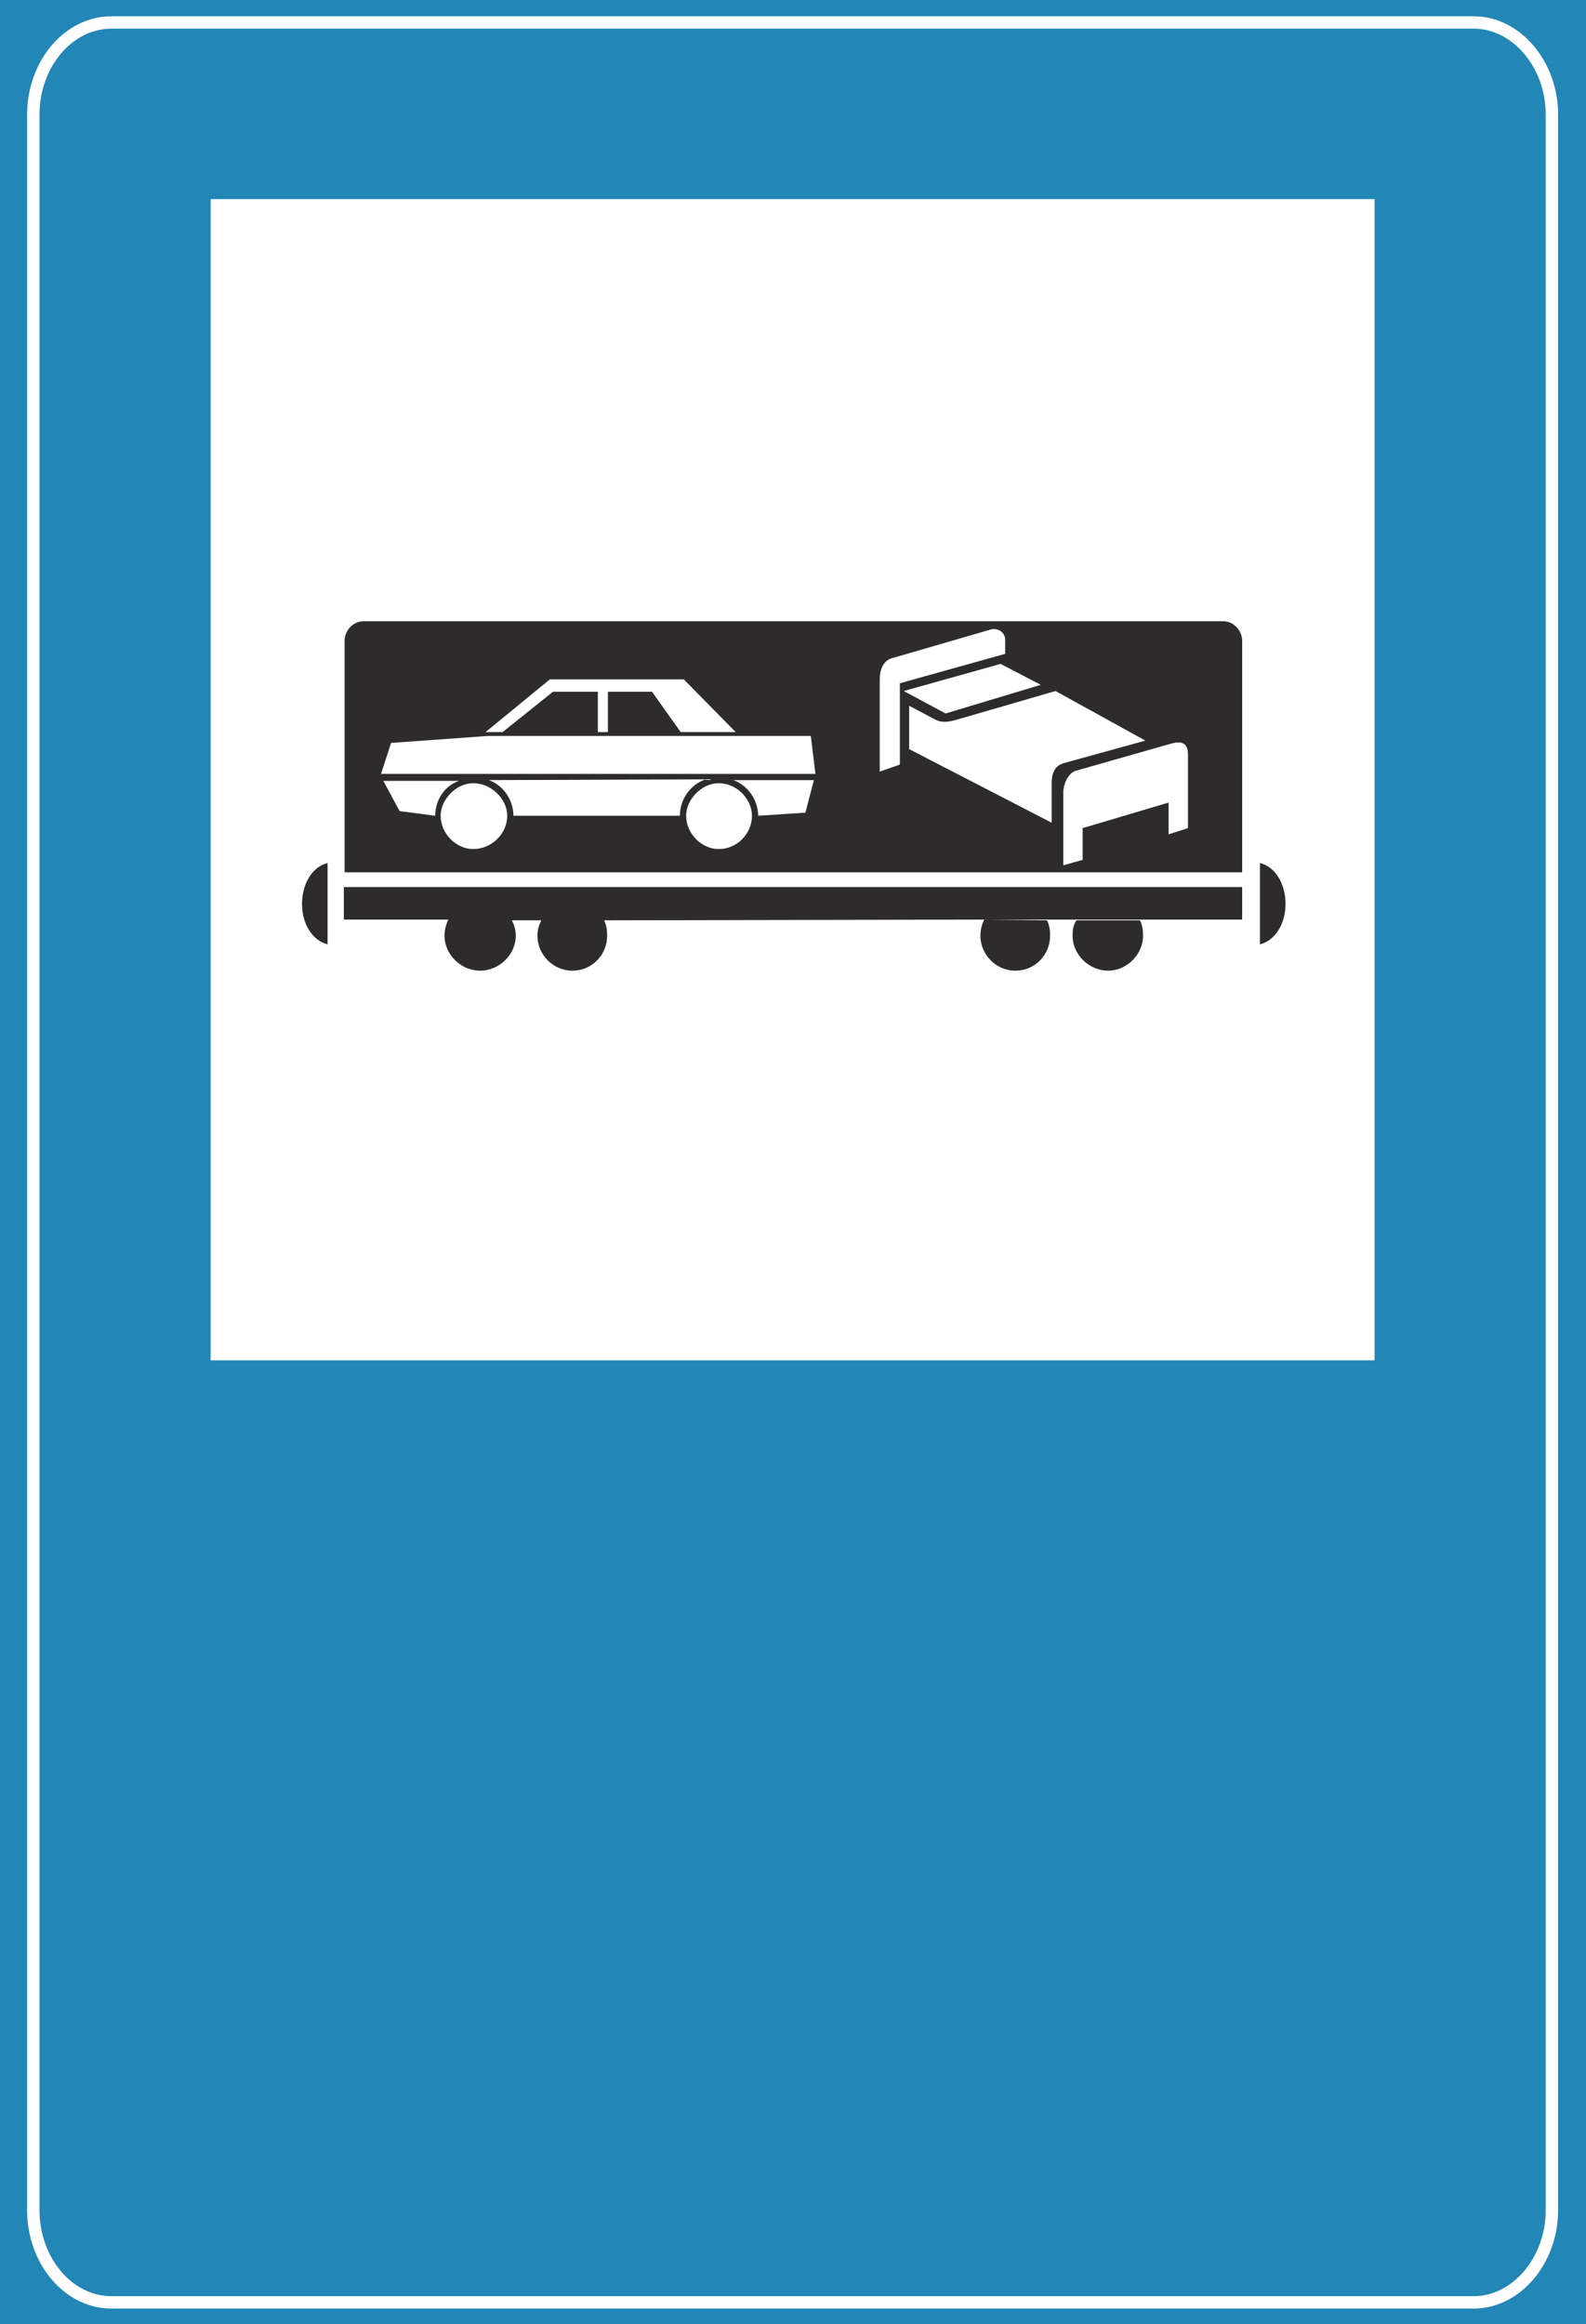 <svg xmlns="http://www.w3.org/2000/svg" width="196.608" height="288" viewBox="0 0 147.456 216"><path d="M223.91 312.945h147.456v216H223.91z" style="fill:#2286b6" transform="translate(-223.91 -312.945)"/><path d="M234.278 315.033h126.648c3.96 0 7.272 3.888 7.272 8.568v194.76c0 4.68-3.312 8.568-7.272 8.568H234.278c-4.032 0-7.272-3.888-7.272-8.568V323.6c0-4.68 3.24-8.568 7.272-8.568z" style="fill:#2286b6;stroke:#fff;stroke-width:1.152;stroke-miterlimit:10.433" transform="translate(-223.91 -312.945)"/><path d="M243.494 331.449H351.71v107.928H243.494z" style="fill:#fff" transform="translate(-223.91 -312.945)"/><path d="M339.398 394.017v-21.528c0-.936-.792-1.8-1.728-1.8h-79.992c-.936 0-1.728.864-1.728 1.8v21.528z" style="fill:#2d2c2b" transform="translate(-223.91 -312.945)"/><path d="m260.27 381.993 9-.648h30.024l.432 3.528h-40.392zm7.632 9.864c-1.584 0-3.024-1.44-3.024-3.096 0-1.512 1.44-3.024 3.024-3.024 1.728 0 3.168 1.512 3.168 3.024 0 1.656-1.44 3.096-3.168 3.096zm0-1.656c-.648 0-1.296-.576-1.296-1.44 0-.648.648-1.296 1.296-1.296.792 0 1.44.648 1.44 1.296 0 .864-.648 1.44-1.44 1.44zm22.824 1.656c-1.584 0-3.024-1.44-3.024-3.096 0-1.512 1.44-3.024 3.024-3.024 1.728 0 3.096 1.512 3.096 3.024 0 1.656-1.368 3.096-3.096 3.096zm0-1.656c-.648 0-1.296-.576-1.296-1.44 0-.648.648-1.296 1.296-1.296.792 0 1.44.648 1.44 1.296 0 .864-.648 1.44-1.44 1.44z" style="fill:#fff" transform="translate(-223.91 -312.945)"/><path d="M264.374 388.76c0-1.44.864-2.807 2.232-3.24h-7.056l1.512 2.809zm4.68-7.775 5.976-4.896h12.456l4.824 4.896h-5.112l-2.664-3.744h-4.104v3.744h-.936v-3.744h-4.176l-4.68 3.744zm18.072 7.775c0-1.511.936-2.88 2.376-3.383l-20.16.072c1.296.432 2.304 1.8 2.304 3.312zm7.272 0 4.392-.287.792-3.024h-7.488c1.368.504 2.304 1.872 2.304 3.312zm22.968-15.047-9.792 2.736v7.56l-1.872.648v-8.568c0-.72.216-1.8 1.296-2.016l8.928-2.592c.576-.216 1.368.072 1.44.864z" style="fill:#fff" transform="translate(-223.91 -312.945)"/><path d="m307.934 377.169 3.888 2.088 8.856-2.664-3.744-1.944z" style="fill:#fff" transform="translate(-223.91 -312.945)"/><path d="M308.438 378.537v4.032l13.248 6.84v-3.672c0-1.368.648-1.728 1.152-1.872l7.56-2.088-8.352-4.608-9.432 2.736c-.648.144-1.152.216-1.728-.072z" style="fill:#fff" transform="translate(-223.91 -312.945)"/><path d="M322.766 393.369V386.6c0-.72.432-1.8 1.152-2.016l8.856-2.52c1.008-.288 1.584-.072 1.584 1.008v6.84l-1.8.576v-2.952l-7.992 2.376v2.952z" style="fill:#fff" transform="translate(-223.91 -312.945)"/><path d="M315.422 398.409c-.216.432-.36.936-.36 1.512 0 1.728 1.44 3.24 3.24 3.24 1.872 0 3.24-1.512 3.24-3.24 0-.576-.072-1.008-.288-1.44zm5.832.072h2.736c-.288.432-.36.864-.36 1.44 0 1.728 1.512 3.24 3.312 3.24 1.728 0 3.24-1.512 3.24-3.24 0-.576-.072-1.008-.288-1.44m9.504-.072v-3.024h-83.52v3.024h9.72c-.216.432-.36.936-.36 1.512 0 1.728 1.512 3.24 3.312 3.24 1.8 0 3.312-1.512 3.312-3.24 0-.576-.144-1.008-.36-1.44h2.736c-.216.432-.36.864-.36 1.44 0 1.728 1.44 3.24 3.24 3.24 1.872 0 3.24-1.512 3.24-3.24 0-.576-.072-1.008-.288-1.44l35.352-.072" style="fill:#2d2c2b" transform="translate(-223.91 -312.945)"/><path d="M329.822 398.409h9.504" style="fill:none" transform="translate(-223.91 -312.945)"/><path d="M254.366 400.713c-1.44-.36-2.376-1.944-2.376-3.744 0-1.872.936-3.456 2.376-3.816zm86.688 0c1.44-.36 2.376-1.944 2.376-3.744 0-1.872-.936-3.456-2.376-3.816z" style="fill:#2d2c2b" transform="translate(-223.91 -312.945)"/></svg>

